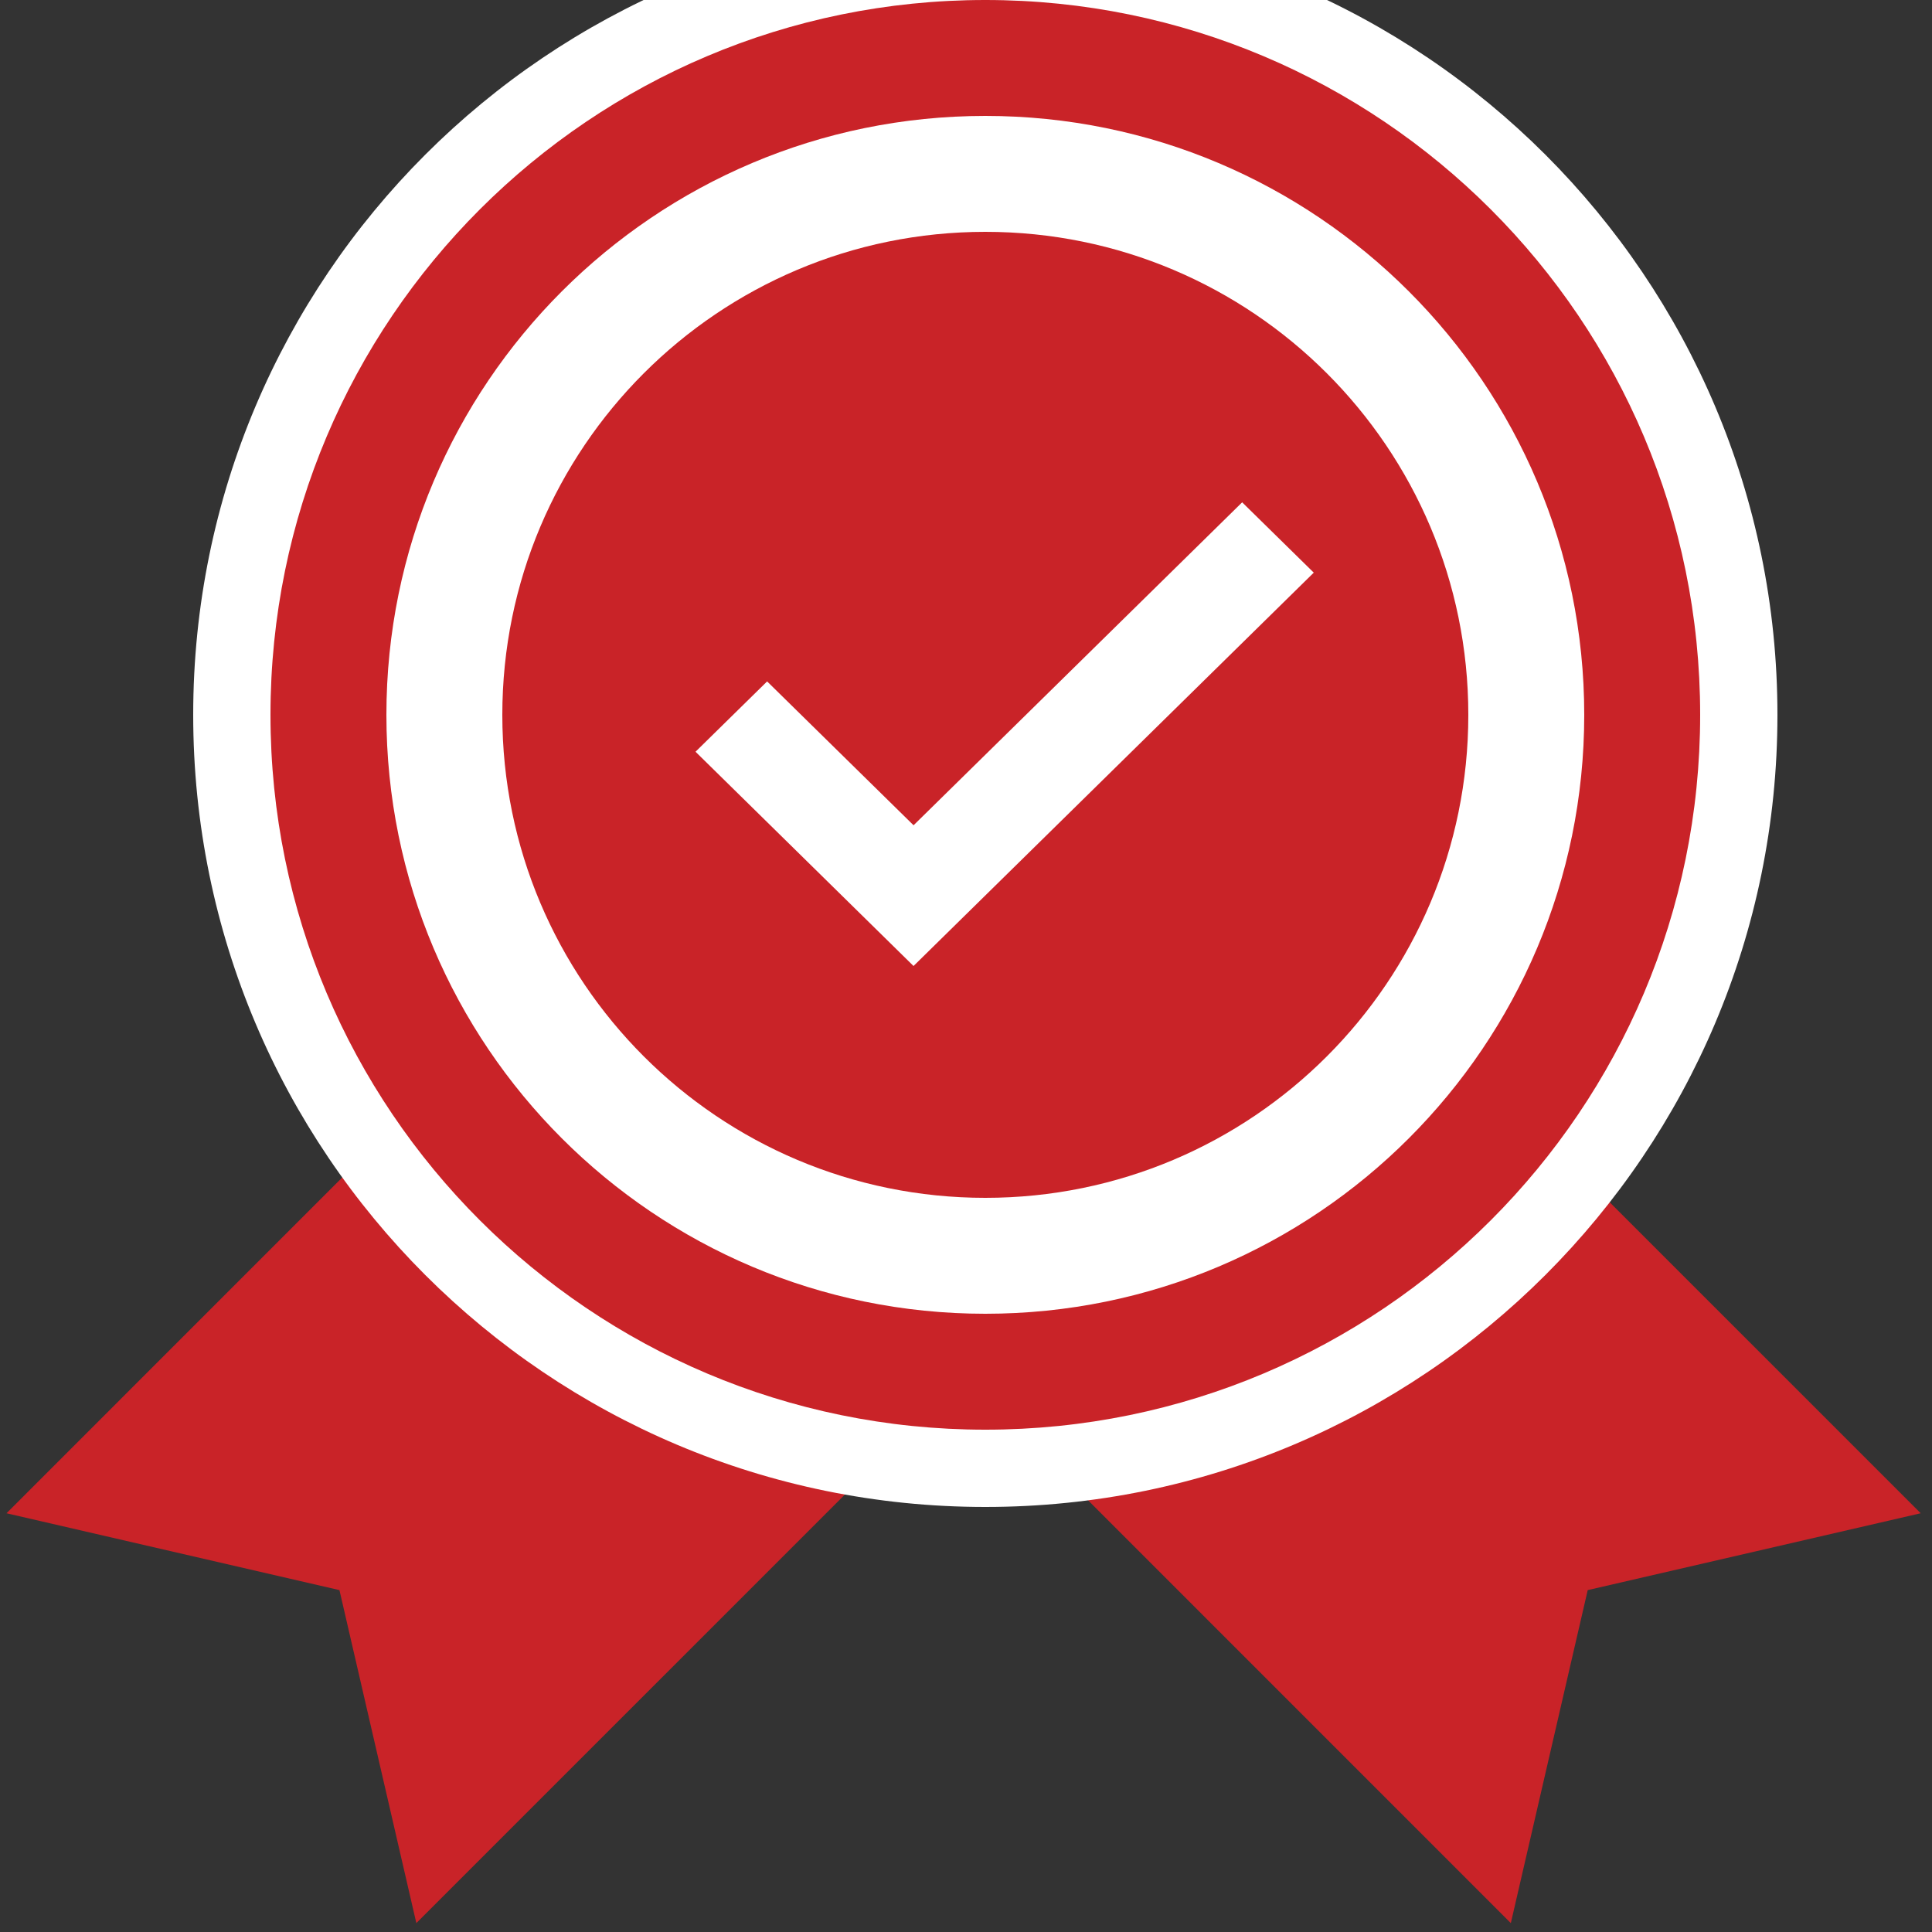 <svg xmlns="http://www.w3.org/2000/svg" width="50" height="50" viewBox="0 0 50 50"><rect x="0" y="0" width="50" height="50" fill="#333333" stroke="none"/><g fill="none" fill-rule="evenodd"><path fill="#C92328" d="M.168 39.163 12.1 27.23l10.607 10.607L10.775 49.77l-1.99-8.618zM49.707 39.163 37.775 27.23 27.168 37.837 39.1 49.77l1.99-8.618z"/><g fill-rule="nonzero"><path d="M25.5-2C14.178-2 5 7.178 5 18.5S14.178 39 25.5 39 46 29.822 46 18.5 36.822-2 25.5-2z" fill="#FFF"/><path d="M25.5 0C35.717 0 44 8.283 44 18.5S35.717 37 25.5 37 7 28.717 7 18.5 15.283 0 25.5 0z" fill="#C92328"/><path d="M25.5 3C16.94 3 10 9.94 10 18.5 10 27.06 16.94 34 25.5 34 34.06 34 41 27.06 41 18.5 41 9.94 34.06 3 25.5 3zm0 3C32.404 6 38 11.596 38 18.5S32.404 31 25.5 31 13 25.404 13 18.5 18.596 6 25.5 6z" fill="#FFF"/><path fill="#FFF" d="M32.147 13 34 14.82 23.642 25 18 19.455l1.853-1.82 3.79 3.723z"/></g></g></svg>
